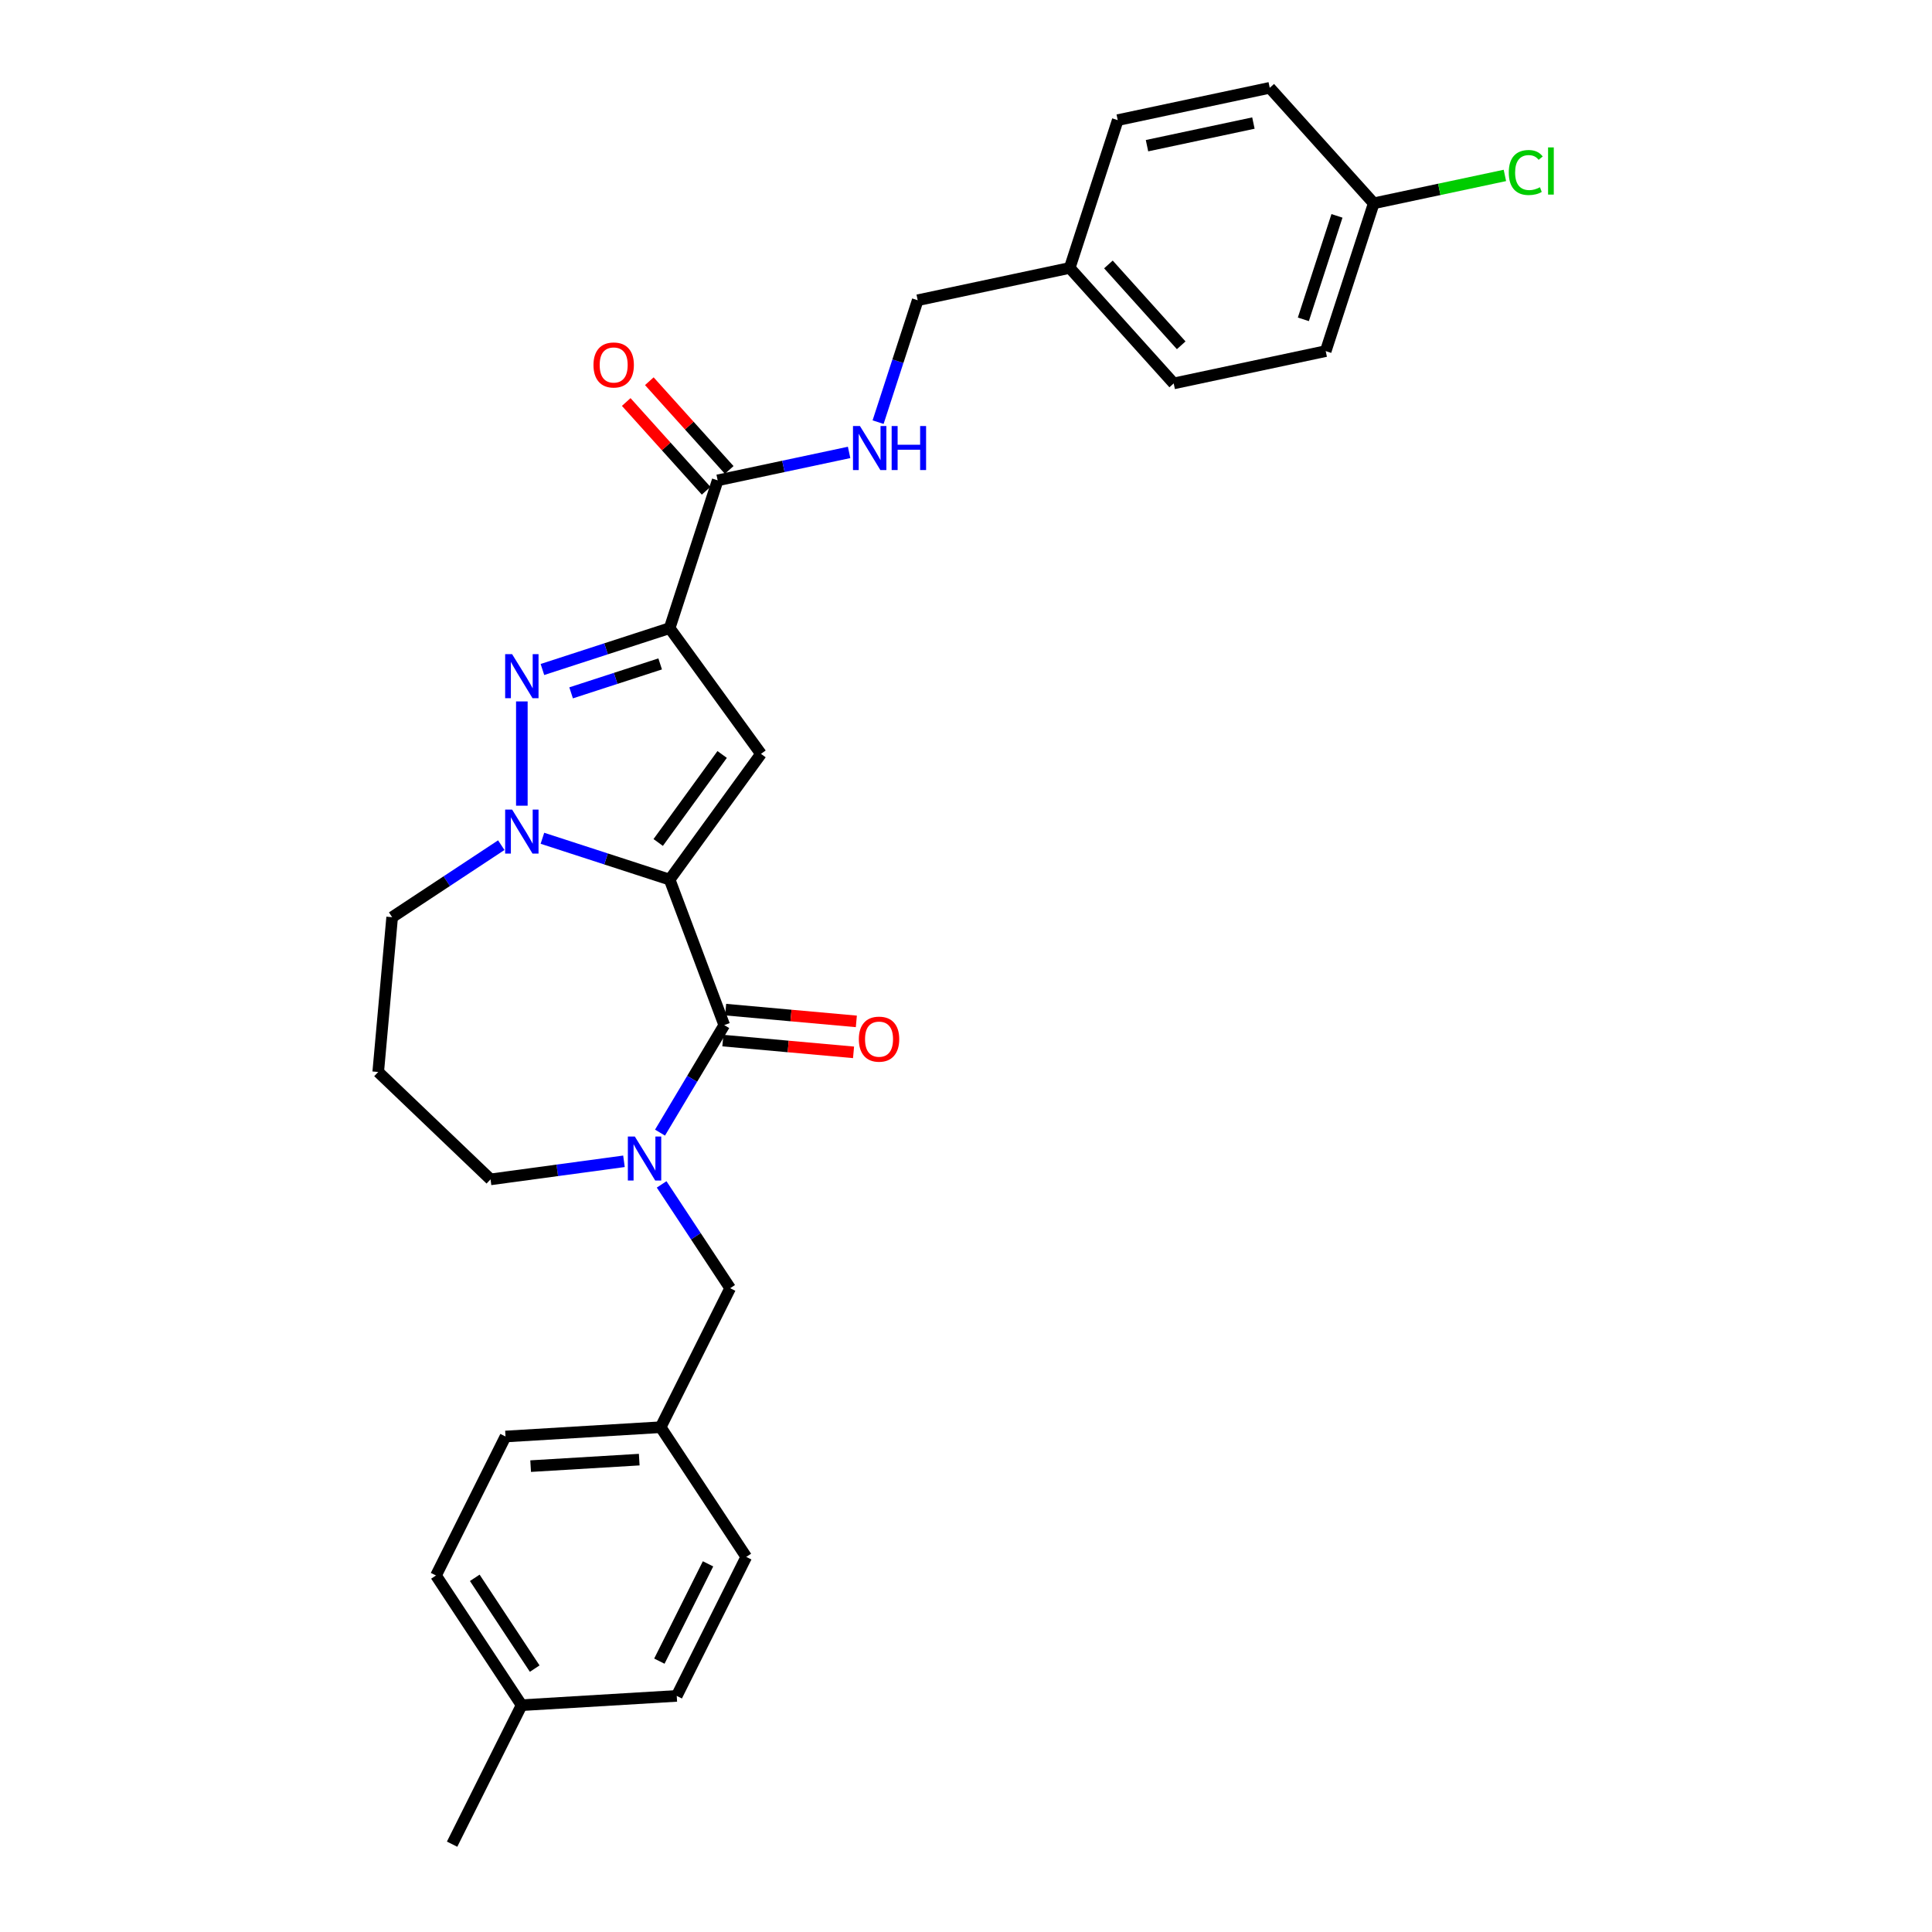 <?xml version='1.0' encoding='iso-8859-1'?>
<svg version='1.1' baseProfile='full'
              xmlns='http://www.w3.org/2000/svg'
                      xmlns:rdkit='http://www.rdkit.org/xml'
                      xmlns:xlink='http://www.w3.org/1999/xlink'
                  xml:space='preserve'
width='1000px' height='1000px' viewBox='0 0 1000 1000'>
<!-- END OF HEADER -->
<rect style='opacity:1.0;fill:#FFFFFF;stroke:none' width='1000' height='1000' x='0' y='0'> </rect>
<path class='bond-1' d='M 346.608,455.283 L 393.888,390.207' style='fill:none;fill-rule:evenodd;stroke:#000000;stroke-width:6px;stroke-linecap:butt;stroke-linejoin:miter;stroke-opacity:1' />
<path class='bond-1' d='M 340.685,436.066 L 373.781,390.512' style='fill:none;fill-rule:evenodd;stroke:#000000;stroke-width:6px;stroke-linecap:butt;stroke-linejoin:miter;stroke-opacity:1' />
<path class='bond-2' d='M 346.608,455.283 L 313.682,444.585' style='fill:none;fill-rule:evenodd;stroke:#000000;stroke-width:6px;stroke-linecap:butt;stroke-linejoin:miter;stroke-opacity:1' />
<path class='bond-2' d='M 313.682,444.585 L 280.756,433.887' style='fill:none;fill-rule:evenodd;stroke:#0000FF;stroke-width:6px;stroke-linecap:butt;stroke-linejoin:miter;stroke-opacity:1' />
<path class='bond-4' d='M 346.608,455.283 L 374.872,530.592' style='fill:none;fill-rule:evenodd;stroke:#000000;stroke-width:6px;stroke-linecap:butt;stroke-linejoin:miter;stroke-opacity:1' />
<path class='bond-0' d='M 346.608,325.131 L 393.888,390.207' style='fill:none;fill-rule:evenodd;stroke:#000000;stroke-width:6px;stroke-linecap:butt;stroke-linejoin:miter;stroke-opacity:1' />
<path class='bond-6' d='M 346.608,325.131 L 371.465,248.63' style='fill:none;fill-rule:evenodd;stroke:#000000;stroke-width:6px;stroke-linecap:butt;stroke-linejoin:miter;stroke-opacity:1' />
<path class='bond-29' d='M 346.608,325.131 L 313.682,335.829' style='fill:none;fill-rule:evenodd;stroke:#000000;stroke-width:6px;stroke-linecap:butt;stroke-linejoin:miter;stroke-opacity:1' />
<path class='bond-29' d='M 313.682,335.829 L 280.756,346.528' style='fill:none;fill-rule:evenodd;stroke:#0000FF;stroke-width:6px;stroke-linecap:butt;stroke-linejoin:miter;stroke-opacity:1' />
<path class='bond-29' d='M 341.702,343.641 L 318.654,351.13' style='fill:none;fill-rule:evenodd;stroke:#000000;stroke-width:6px;stroke-linecap:butt;stroke-linejoin:miter;stroke-opacity:1' />
<path class='bond-29' d='M 318.654,351.13 L 295.606,358.618' style='fill:none;fill-rule:evenodd;stroke:#0000FF;stroke-width:6px;stroke-linecap:butt;stroke-linejoin:miter;stroke-opacity:1' />
<path class='bond-3' d='M 270.106,417.025 L 270.106,363.054' style='fill:none;fill-rule:evenodd;stroke:#0000FF;stroke-width:6px;stroke-linecap:butt;stroke-linejoin:miter;stroke-opacity:1' />
<path class='bond-11' d='M 259.456,437.456 L 231.216,456.098' style='fill:none;fill-rule:evenodd;stroke:#0000FF;stroke-width:6px;stroke-linecap:butt;stroke-linejoin:miter;stroke-opacity:1' />
<path class='bond-11' d='M 231.216,456.098 L 202.975,474.74' style='fill:none;fill-rule:evenodd;stroke:#000000;stroke-width:6px;stroke-linecap:butt;stroke-linejoin:miter;stroke-opacity:1' />
<path class='bond-5' d='M 374.872,530.592 L 358.247,558.418' style='fill:none;fill-rule:evenodd;stroke:#000000;stroke-width:6px;stroke-linecap:butt;stroke-linejoin:miter;stroke-opacity:1' />
<path class='bond-5' d='M 358.247,558.418 L 341.622,586.244' style='fill:none;fill-rule:evenodd;stroke:#0000FF;stroke-width:6px;stroke-linecap:butt;stroke-linejoin:miter;stroke-opacity:1' />
<path class='bond-9' d='M 374.151,538.604 L 407.974,541.648' style='fill:none;fill-rule:evenodd;stroke:#000000;stroke-width:6px;stroke-linecap:butt;stroke-linejoin:miter;stroke-opacity:1' />
<path class='bond-9' d='M 407.974,541.648 L 441.797,544.692' style='fill:none;fill-rule:evenodd;stroke:#FF0000;stroke-width:6px;stroke-linecap:butt;stroke-linejoin:miter;stroke-opacity:1' />
<path class='bond-9' d='M 375.593,522.581 L 409.416,525.625' style='fill:none;fill-rule:evenodd;stroke:#000000;stroke-width:6px;stroke-linecap:butt;stroke-linejoin:miter;stroke-opacity:1' />
<path class='bond-9' d='M 409.416,525.625 L 443.24,528.669' style='fill:none;fill-rule:evenodd;stroke:#FF0000;stroke-width:6px;stroke-linecap:butt;stroke-linejoin:miter;stroke-opacity:1' />
<path class='bond-8' d='M 342.461,613.046 L 360.195,639.911' style='fill:none;fill-rule:evenodd;stroke:#0000FF;stroke-width:6px;stroke-linecap:butt;stroke-linejoin:miter;stroke-opacity:1' />
<path class='bond-8' d='M 360.195,639.911 L 377.928,666.776' style='fill:none;fill-rule:evenodd;stroke:#000000;stroke-width:6px;stroke-linecap:butt;stroke-linejoin:miter;stroke-opacity:1' />
<path class='bond-12' d='M 322.965,601.087 L 288.435,605.765' style='fill:none;fill-rule:evenodd;stroke:#0000FF;stroke-width:6px;stroke-linecap:butt;stroke-linejoin:miter;stroke-opacity:1' />
<path class='bond-12' d='M 288.435,605.765 L 253.905,610.442' style='fill:none;fill-rule:evenodd;stroke:#000000;stroke-width:6px;stroke-linecap:butt;stroke-linejoin:miter;stroke-opacity:1' />
<path class='bond-7' d='M 371.465,248.63 L 405.48,241.4' style='fill:none;fill-rule:evenodd;stroke:#000000;stroke-width:6px;stroke-linecap:butt;stroke-linejoin:miter;stroke-opacity:1' />
<path class='bond-7' d='M 405.48,241.4 L 439.495,234.169' style='fill:none;fill-rule:evenodd;stroke:#0000FF;stroke-width:6px;stroke-linecap:butt;stroke-linejoin:miter;stroke-opacity:1' />
<path class='bond-10' d='M 377.442,243.247 L 356.765,220.282' style='fill:none;fill-rule:evenodd;stroke:#000000;stroke-width:6px;stroke-linecap:butt;stroke-linejoin:miter;stroke-opacity:1' />
<path class='bond-10' d='M 356.765,220.282 L 336.087,197.317' style='fill:none;fill-rule:evenodd;stroke:#FF0000;stroke-width:6px;stroke-linecap:butt;stroke-linejoin:miter;stroke-opacity:1' />
<path class='bond-10' d='M 365.487,254.012 L 344.809,231.047' style='fill:none;fill-rule:evenodd;stroke:#000000;stroke-width:6px;stroke-linecap:butt;stroke-linejoin:miter;stroke-opacity:1' />
<path class='bond-10' d='M 344.809,231.047 L 324.131,208.082' style='fill:none;fill-rule:evenodd;stroke:#FF0000;stroke-width:6px;stroke-linecap:butt;stroke-linejoin:miter;stroke-opacity:1' />
<path class='bond-15' d='M 454.5,218.505 L 464.751,186.954' style='fill:none;fill-rule:evenodd;stroke:#0000FF;stroke-width:6px;stroke-linecap:butt;stroke-linejoin:miter;stroke-opacity:1' />
<path class='bond-15' d='M 464.751,186.954 L 475.002,155.404' style='fill:none;fill-rule:evenodd;stroke:#000000;stroke-width:6px;stroke-linecap:butt;stroke-linejoin:miter;stroke-opacity:1' />
<path class='bond-13' d='M 377.928,666.776 L 341.947,738.719' style='fill:none;fill-rule:evenodd;stroke:#000000;stroke-width:6px;stroke-linecap:butt;stroke-linejoin:miter;stroke-opacity:1' />
<path class='bond-14' d='M 202.975,474.74 L 195.764,554.854' style='fill:none;fill-rule:evenodd;stroke:#000000;stroke-width:6px;stroke-linecap:butt;stroke-linejoin:miter;stroke-opacity:1' />
<path class='bond-30' d='M 253.905,610.442 L 195.764,554.854' style='fill:none;fill-rule:evenodd;stroke:#000000;stroke-width:6px;stroke-linecap:butt;stroke-linejoin:miter;stroke-opacity:1' />
<path class='bond-20' d='M 341.947,738.719 L 386.261,805.85' style='fill:none;fill-rule:evenodd;stroke:#000000;stroke-width:6px;stroke-linecap:butt;stroke-linejoin:miter;stroke-opacity:1' />
<path class='bond-21' d='M 341.947,738.719 L 261.653,743.529' style='fill:none;fill-rule:evenodd;stroke:#000000;stroke-width:6px;stroke-linecap:butt;stroke-linejoin:miter;stroke-opacity:1' />
<path class='bond-21' d='M 330.865,755.499 L 274.659,758.866' style='fill:none;fill-rule:evenodd;stroke:#000000;stroke-width:6px;stroke-linecap:butt;stroke-linejoin:miter;stroke-opacity:1' />
<path class='bond-17' d='M 475.002,155.404 L 553.683,138.68' style='fill:none;fill-rule:evenodd;stroke:#000000;stroke-width:6px;stroke-linecap:butt;stroke-linejoin:miter;stroke-opacity:1' />
<path class='bond-16' d='M 711.044,105.232 L 686.187,181.733' style='fill:none;fill-rule:evenodd;stroke:#000000;stroke-width:6px;stroke-linecap:butt;stroke-linejoin:miter;stroke-opacity:1' />
<path class='bond-16' d='M 692.015,111.736 L 674.615,165.287' style='fill:none;fill-rule:evenodd;stroke:#000000;stroke-width:6px;stroke-linecap:butt;stroke-linejoin:miter;stroke-opacity:1' />
<path class='bond-19' d='M 711.044,105.232 L 744.987,98.017' style='fill:none;fill-rule:evenodd;stroke:#000000;stroke-width:6px;stroke-linecap:butt;stroke-linejoin:miter;stroke-opacity:1' />
<path class='bond-19' d='M 744.987,98.017 L 778.93,90.802' style='fill:none;fill-rule:evenodd;stroke:#00CC00;stroke-width:6px;stroke-linecap:butt;stroke-linejoin:miter;stroke-opacity:1' />
<path class='bond-32' d='M 711.044,105.232 L 657.22,45.455' style='fill:none;fill-rule:evenodd;stroke:#000000;stroke-width:6px;stroke-linecap:butt;stroke-linejoin:miter;stroke-opacity:1' />
<path class='bond-24' d='M 553.683,138.68 L 578.54,62.179' style='fill:none;fill-rule:evenodd;stroke:#000000;stroke-width:6px;stroke-linecap:butt;stroke-linejoin:miter;stroke-opacity:1' />
<path class='bond-25' d='M 553.683,138.68 L 607.507,198.457' style='fill:none;fill-rule:evenodd;stroke:#000000;stroke-width:6px;stroke-linecap:butt;stroke-linejoin:miter;stroke-opacity:1' />
<path class='bond-25' d='M 573.712,136.882 L 611.388,178.726' style='fill:none;fill-rule:evenodd;stroke:#000000;stroke-width:6px;stroke-linecap:butt;stroke-linejoin:miter;stroke-opacity:1' />
<path class='bond-18' d='M 269.985,882.603 L 225.672,815.471' style='fill:none;fill-rule:evenodd;stroke:#000000;stroke-width:6px;stroke-linecap:butt;stroke-linejoin:miter;stroke-opacity:1' />
<path class='bond-18' d='M 276.764,863.671 L 245.745,816.679' style='fill:none;fill-rule:evenodd;stroke:#000000;stroke-width:6px;stroke-linecap:butt;stroke-linejoin:miter;stroke-opacity:1' />
<path class='bond-28' d='M 269.985,882.603 L 234.004,954.545' style='fill:none;fill-rule:evenodd;stroke:#000000;stroke-width:6px;stroke-linecap:butt;stroke-linejoin:miter;stroke-opacity:1' />
<path class='bond-31' d='M 269.985,882.603 L 350.279,877.793' style='fill:none;fill-rule:evenodd;stroke:#000000;stroke-width:6px;stroke-linecap:butt;stroke-linejoin:miter;stroke-opacity:1' />
<path class='bond-27' d='M 386.261,805.85 L 350.279,877.793' style='fill:none;fill-rule:evenodd;stroke:#000000;stroke-width:6px;stroke-linecap:butt;stroke-linejoin:miter;stroke-opacity:1' />
<path class='bond-27' d='M 366.475,809.445 L 341.288,859.805' style='fill:none;fill-rule:evenodd;stroke:#000000;stroke-width:6px;stroke-linecap:butt;stroke-linejoin:miter;stroke-opacity:1' />
<path class='bond-26' d='M 261.653,743.529 L 225.672,815.471' style='fill:none;fill-rule:evenodd;stroke:#000000;stroke-width:6px;stroke-linecap:butt;stroke-linejoin:miter;stroke-opacity:1' />
<path class='bond-22' d='M 657.22,45.455 L 578.54,62.179' style='fill:none;fill-rule:evenodd;stroke:#000000;stroke-width:6px;stroke-linecap:butt;stroke-linejoin:miter;stroke-opacity:1' />
<path class='bond-22' d='M 648.763,63.699 L 593.687,75.406' style='fill:none;fill-rule:evenodd;stroke:#000000;stroke-width:6px;stroke-linecap:butt;stroke-linejoin:miter;stroke-opacity:1' />
<path class='bond-23' d='M 686.187,181.733 L 607.507,198.457' style='fill:none;fill-rule:evenodd;stroke:#000000;stroke-width:6px;stroke-linecap:butt;stroke-linejoin:miter;stroke-opacity:1' />
<path  class='atom-3' d='M 265.071 419.036
L 272.536 431.102
Q 273.276 432.293, 274.466 434.448
Q 275.657 436.604, 275.721 436.733
L 275.721 419.036
L 278.746 419.036
L 278.746 441.816
L 275.625 441.816
L 267.613 428.625
Q 266.68 427.08, 265.682 425.31
Q 264.717 423.541, 264.428 422.994
L 264.428 441.816
L 261.467 441.816
L 261.467 419.036
L 265.071 419.036
' fill='#0000FF'/>
<path  class='atom-4' d='M 265.071 338.598
L 272.536 350.664
Q 273.276 351.854, 274.466 354.01
Q 275.657 356.166, 275.721 356.294
L 275.721 338.598
L 278.746 338.598
L 278.746 361.378
L 275.625 361.378
L 267.613 348.186
Q 266.68 346.642, 265.682 344.872
Q 264.717 343.102, 264.428 342.555
L 264.428 361.378
L 261.467 361.378
L 261.467 338.598
L 265.071 338.598
' fill='#0000FF'/>
<path  class='atom-6' d='M 328.58 588.255
L 336.044 600.32
Q 336.784 601.511, 337.975 603.667
Q 339.165 605.822, 339.23 605.951
L 339.23 588.255
L 342.254 588.255
L 342.254 611.035
L 339.133 611.035
L 331.122 597.843
Q 330.188 596.298, 329.191 594.529
Q 328.226 592.759, 327.936 592.212
L 327.936 611.035
L 324.976 611.035
L 324.976 588.255
L 328.58 588.255
' fill='#0000FF'/>
<path  class='atom-8' d='M 445.11 220.516
L 452.575 232.581
Q 453.315 233.772, 454.505 235.928
Q 455.696 238.083, 455.76 238.212
L 455.76 220.516
L 458.784 220.516
L 458.784 243.296
L 455.663 243.296
L 447.652 230.104
Q 446.719 228.559, 445.721 226.79
Q 444.756 225.02, 444.466 224.473
L 444.466 243.296
L 441.506 243.296
L 441.506 220.516
L 445.11 220.516
' fill='#0000FF'/>
<path  class='atom-8' d='M 461.519 220.516
L 464.608 220.516
L 464.608 230.2
L 476.256 230.2
L 476.256 220.516
L 479.344 220.516
L 479.344 243.296
L 476.256 243.296
L 476.256 232.774
L 464.608 232.774
L 464.608 243.296
L 461.519 243.296
L 461.519 220.516
' fill='#0000FF'/>
<path  class='atom-10' d='M 444.53 537.867
Q 444.53 532.397, 447.232 529.341
Q 449.935 526.284, 454.986 526.284
Q 460.038 526.284, 462.741 529.341
Q 465.443 532.397, 465.443 537.867
Q 465.443 543.401, 462.709 546.555
Q 459.974 549.676, 454.986 549.676
Q 449.967 549.676, 447.232 546.555
Q 444.53 543.434, 444.53 537.867
M 454.986 547.102
Q 458.461 547.102, 460.328 544.785
Q 462.226 542.436, 462.226 537.867
Q 462.226 533.395, 460.328 531.143
Q 458.461 528.858, 454.986 528.858
Q 451.512 528.858, 449.613 531.11
Q 447.747 533.363, 447.747 537.867
Q 447.747 542.468, 449.613 544.785
Q 451.512 547.102, 454.986 547.102
' fill='#FF0000'/>
<path  class='atom-11' d='M 307.184 188.917
Q 307.184 183.447, 309.887 180.39
Q 312.589 177.334, 317.641 177.334
Q 322.692 177.334, 325.395 180.39
Q 328.098 183.447, 328.098 188.917
Q 328.098 194.451, 325.363 197.604
Q 322.628 200.725, 317.641 200.725
Q 312.622 200.725, 309.887 197.604
Q 307.184 194.483, 307.184 188.917
M 317.641 198.151
Q 321.116 198.151, 322.982 195.834
Q 324.88 193.486, 324.88 188.917
Q 324.88 184.444, 322.982 182.192
Q 321.116 179.908, 317.641 179.908
Q 314.166 179.908, 312.268 182.16
Q 310.401 184.412, 310.401 188.917
Q 310.401 193.518, 312.268 195.834
Q 314.166 198.151, 317.641 198.151
' fill='#FF0000'/>
<path  class='atom-20' d='M 780.941 89.296
Q 780.941 83.633, 783.579 80.673
Q 786.25 77.681, 791.301 77.681
Q 795.999 77.681, 798.508 80.995
L 796.385 82.732
Q 794.551 80.319, 791.301 80.319
Q 787.858 80.319, 786.024 82.636
Q 784.223 84.92, 784.223 89.296
Q 784.223 93.801, 786.089 96.117
Q 787.987 98.434, 791.655 98.434
Q 794.165 98.434, 797.093 96.922
L 797.994 99.335
Q 796.803 100.107, 795.001 100.558
Q 793.2 101.008, 791.205 101.008
Q 786.25 101.008, 783.579 97.984
Q 780.941 94.959, 780.941 89.296
' fill='#00CC00'/>
<path  class='atom-20' d='M 801.276 76.297
L 804.236 76.297
L 804.236 100.718
L 801.276 100.718
L 801.276 76.297
' fill='#00CC00'/>
</svg>
